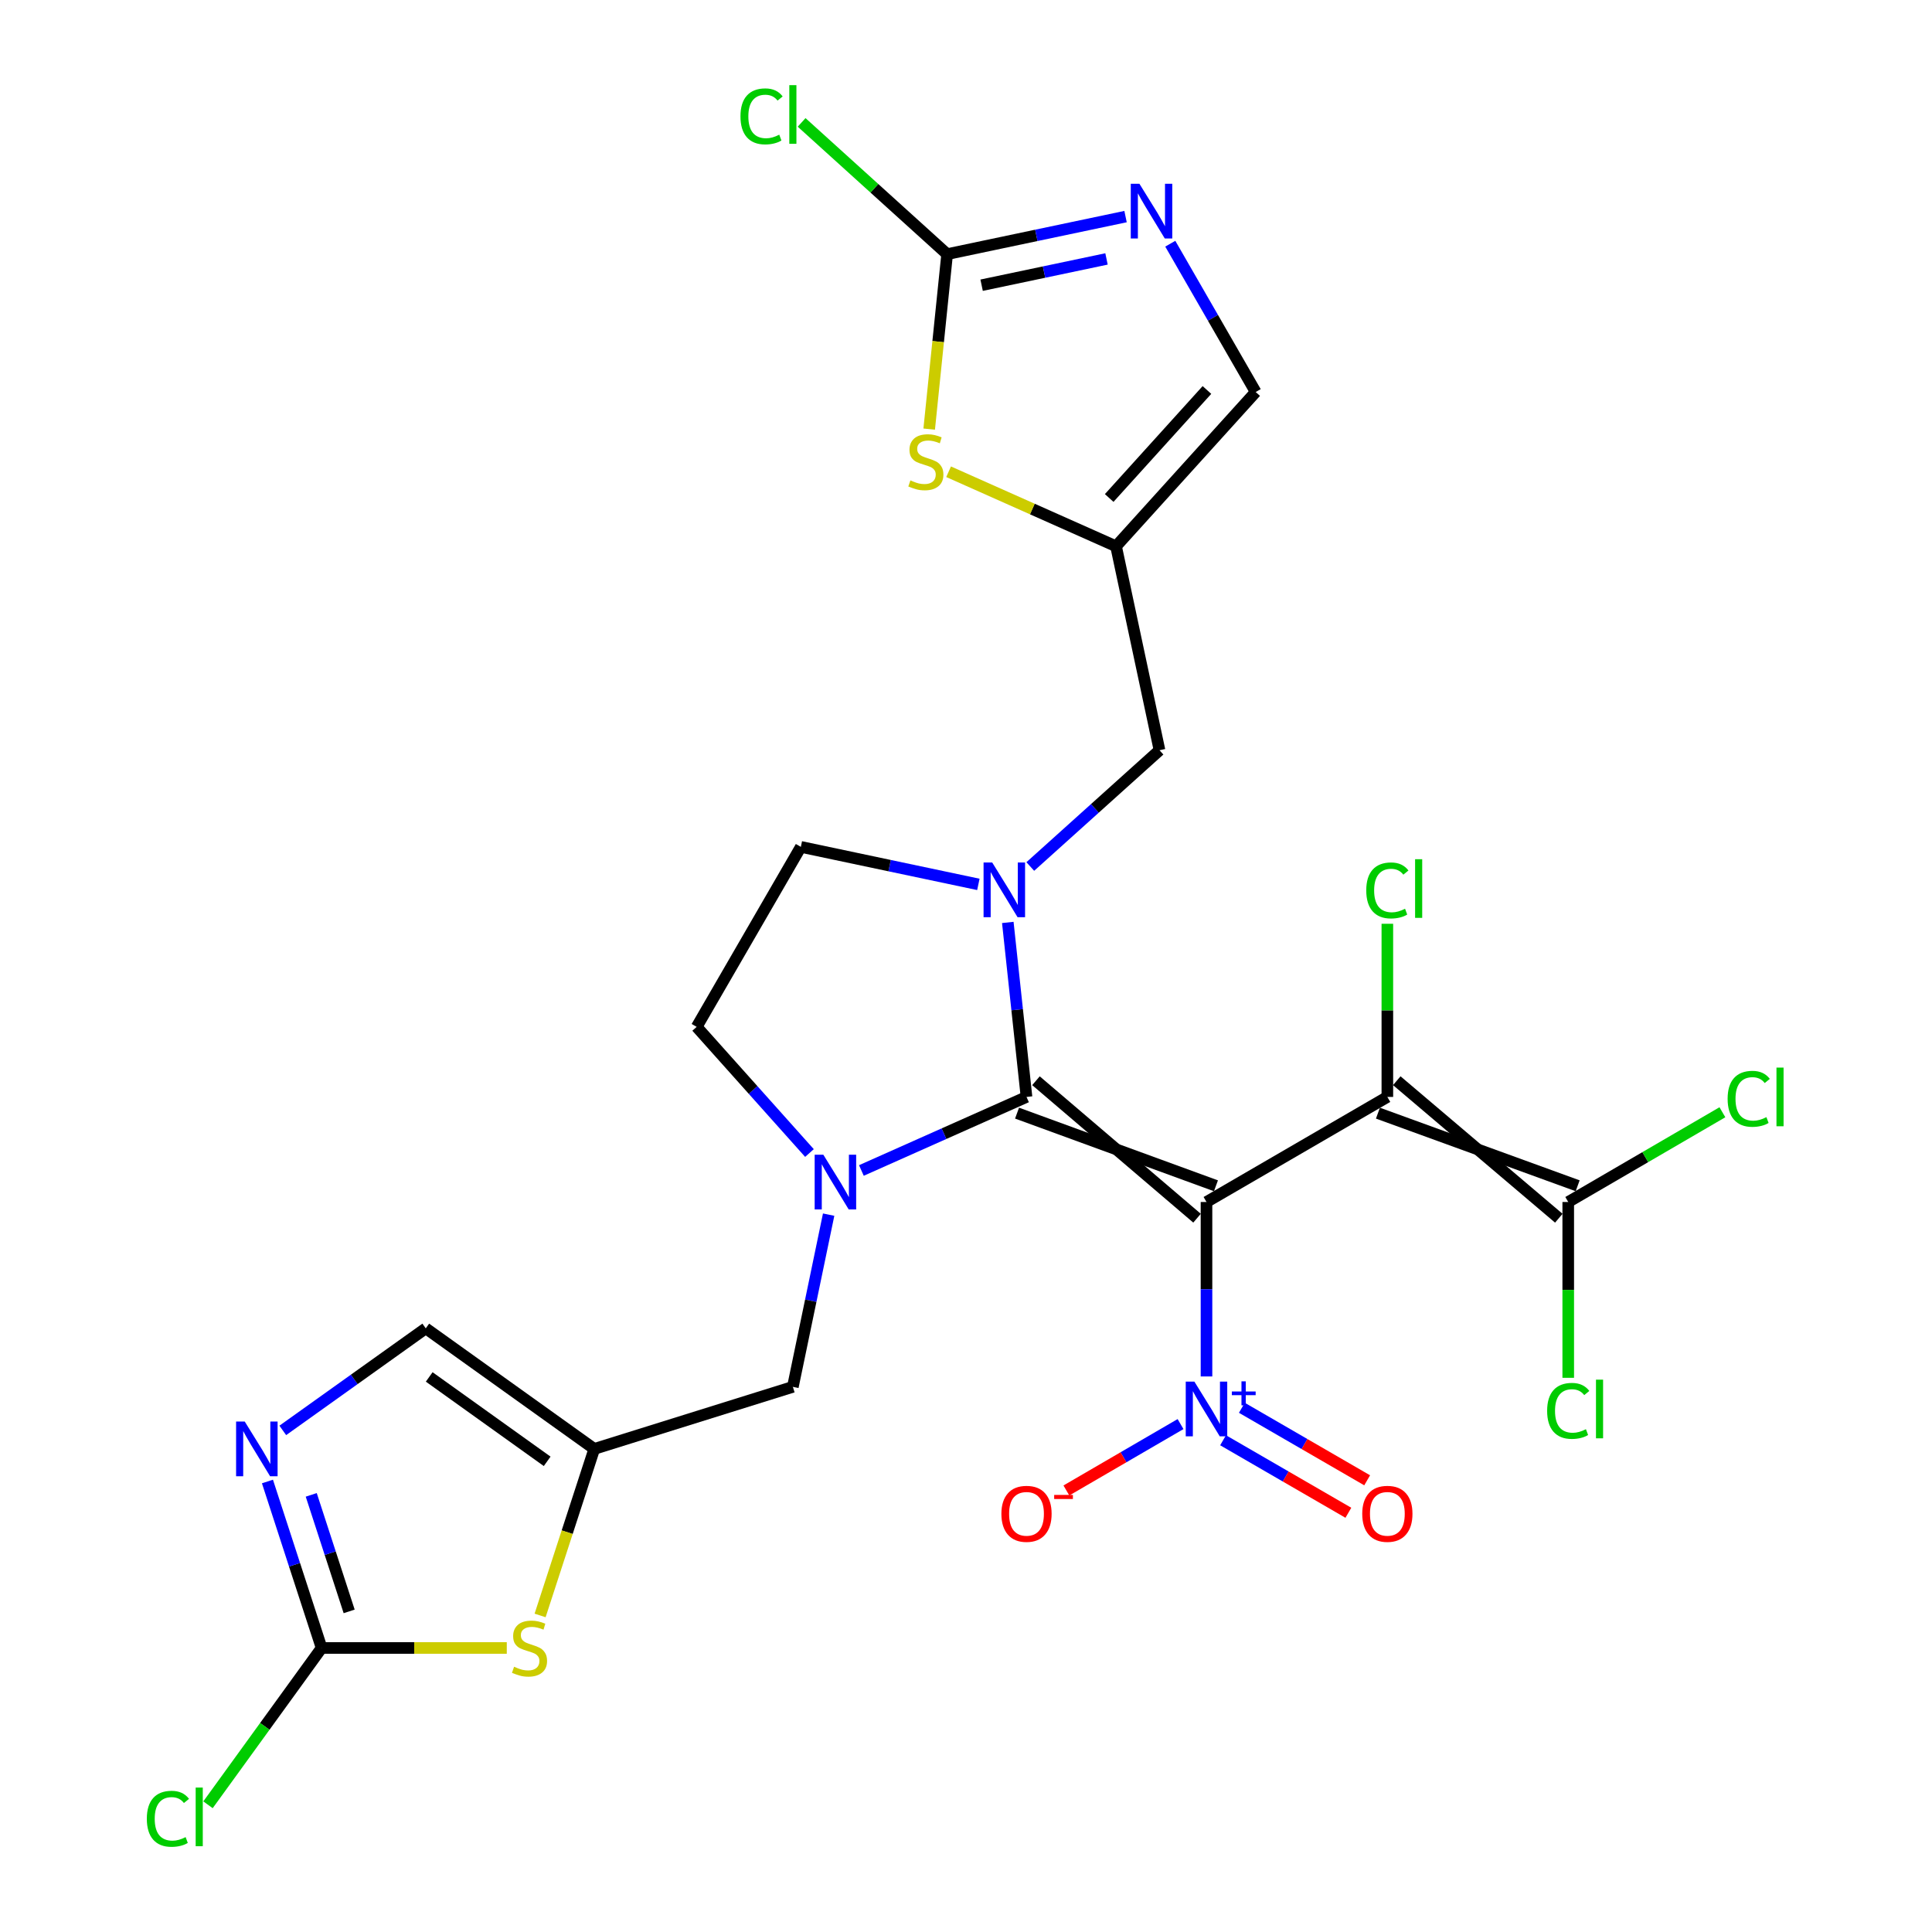<?xml version='1.0' encoding='iso-8859-1'?>
<svg version='1.1' baseProfile='full'
              xmlns='http://www.w3.org/2000/svg'
                      xmlns:rdkit='http://www.rdkit.org/xml'
                      xmlns:xlink='http://www.w3.org/1999/xlink'
                  xml:space='preserve'
width='1000px' height='1000px' viewBox='0 0 1000 1000'>
<!-- END OF HEADER -->
<rect style='opacity:1.0;fill:#FFFFFF;stroke:none' width='1000' height='1000' x='0' y='0'> </rect>
<path class='bond-0' d='M 629.373,613.768 L 526.425,576.151' style='fill:none;fill-rule:evenodd;stroke:#000000;stroke-width:6px;stroke-linecap:butt;stroke-linejoin:miter;stroke-opacity:1' />
<path class='bond-0' d='M 619.585,630.535 L 536.213,559.384' style='fill:none;fill-rule:evenodd;stroke:#000000;stroke-width:6px;stroke-linecap:butt;stroke-linejoin:miter;stroke-opacity:1' />
<path class='bond-1' d='M 624.479,622.151 L 718.092,567.768' style='fill:none;fill-rule:evenodd;stroke:#000000;stroke-width:6px;stroke-linecap:butt;stroke-linejoin:miter;stroke-opacity:1' />
<path class='bond-4' d='M 624.479,622.151 L 624.479,667.302' style='fill:none;fill-rule:evenodd;stroke:#000000;stroke-width:6px;stroke-linecap:butt;stroke-linejoin:miter;stroke-opacity:1' />
<path class='bond-4' d='M 624.479,667.302 L 624.479,712.452' style='fill:none;fill-rule:evenodd;stroke:#0000FF;stroke-width:6px;stroke-linecap:butt;stroke-linejoin:miter;stroke-opacity:1' />
<path class='bond-2' d='M 531.319,567.768 L 488.588,586.803' style='fill:none;fill-rule:evenodd;stroke:#000000;stroke-width:6px;stroke-linecap:butt;stroke-linejoin:miter;stroke-opacity:1' />
<path class='bond-2' d='M 488.588,586.803 L 445.857,605.839' style='fill:none;fill-rule:evenodd;stroke:#0000FF;stroke-width:6px;stroke-linecap:butt;stroke-linejoin:miter;stroke-opacity:1' />
<path class='bond-3' d='M 531.319,567.768 L 526.479,522.609' style='fill:none;fill-rule:evenodd;stroke:#000000;stroke-width:6px;stroke-linecap:butt;stroke-linejoin:miter;stroke-opacity:1' />
<path class='bond-3' d='M 526.479,522.609 L 521.638,477.451' style='fill:none;fill-rule:evenodd;stroke:#0000FF;stroke-width:6px;stroke-linecap:butt;stroke-linejoin:miter;stroke-opacity:1' />
<path class='bond-11' d='M 713.216,576.162 L 816.592,613.757' style='fill:none;fill-rule:evenodd;stroke:#000000;stroke-width:6px;stroke-linecap:butt;stroke-linejoin:miter;stroke-opacity:1' />
<path class='bond-11' d='M 722.968,559.373 L 806.84,630.546' style='fill:none;fill-rule:evenodd;stroke:#000000;stroke-width:6px;stroke-linecap:butt;stroke-linejoin:miter;stroke-opacity:1' />
<path class='bond-22' d='M 718.092,567.768 L 718.092,522.955' style='fill:none;fill-rule:evenodd;stroke:#000000;stroke-width:6px;stroke-linecap:butt;stroke-linejoin:miter;stroke-opacity:1' />
<path class='bond-22' d='M 718.092,522.955 L 718.092,478.143' style='fill:none;fill-rule:evenodd;stroke:#00CC00;stroke-width:6px;stroke-linecap:butt;stroke-linejoin:miter;stroke-opacity:1' />
<path class='bond-14' d='M 428.906,628.696 L 419.645,673.266' style='fill:none;fill-rule:evenodd;stroke:#0000FF;stroke-width:6px;stroke-linecap:butt;stroke-linejoin:miter;stroke-opacity:1' />
<path class='bond-14' d='M 419.645,673.266 L 410.385,717.835' style='fill:none;fill-rule:evenodd;stroke:#000000;stroke-width:6px;stroke-linecap:butt;stroke-linejoin:miter;stroke-opacity:1' />
<path class='bond-20' d='M 418.976,596.803 L 389.786,564.154' style='fill:none;fill-rule:evenodd;stroke:#0000FF;stroke-width:6px;stroke-linecap:butt;stroke-linejoin:miter;stroke-opacity:1' />
<path class='bond-20' d='M 389.786,564.154 L 360.596,531.505' style='fill:none;fill-rule:evenodd;stroke:#000000;stroke-width:6px;stroke-linecap:butt;stroke-linejoin:miter;stroke-opacity:1' />
<path class='bond-15' d='M 533.273,448.501 L 566.715,418.41' style='fill:none;fill-rule:evenodd;stroke:#0000FF;stroke-width:6px;stroke-linecap:butt;stroke-linejoin:miter;stroke-opacity:1' />
<path class='bond-15' d='M 566.715,418.41 L 600.156,388.318' style='fill:none;fill-rule:evenodd;stroke:#000000;stroke-width:6px;stroke-linecap:butt;stroke-linejoin:miter;stroke-opacity:1' />
<path class='bond-19' d='M 506.401,457.759 L 460.458,448.052' style='fill:none;fill-rule:evenodd;stroke:#0000FF;stroke-width:6px;stroke-linecap:butt;stroke-linejoin:miter;stroke-opacity:1' />
<path class='bond-19' d='M 460.458,448.052 L 414.516,438.344' style='fill:none;fill-rule:evenodd;stroke:#000000;stroke-width:6px;stroke-linecap:butt;stroke-linejoin:miter;stroke-opacity:1' />
<path class='bond-18' d='M 611.045,737.103 L 581.502,754.285' style='fill:none;fill-rule:evenodd;stroke:#0000FF;stroke-width:6px;stroke-linecap:butt;stroke-linejoin:miter;stroke-opacity:1' />
<path class='bond-18' d='M 581.502,754.285 L 551.959,771.466' style='fill:none;fill-rule:evenodd;stroke:#FF0000;stroke-width:6px;stroke-linecap:butt;stroke-linejoin:miter;stroke-opacity:1' />
<path class='bond-21' d='M 633.061,745.473 L 665.487,764.24' style='fill:none;fill-rule:evenodd;stroke:#0000FF;stroke-width:6px;stroke-linecap:butt;stroke-linejoin:miter;stroke-opacity:1' />
<path class='bond-21' d='M 665.487,764.24 L 697.914,783.007' style='fill:none;fill-rule:evenodd;stroke:#FF0000;stroke-width:6px;stroke-linecap:butt;stroke-linejoin:miter;stroke-opacity:1' />
<path class='bond-21' d='M 642.786,728.669 L 675.212,747.436' style='fill:none;fill-rule:evenodd;stroke:#0000FF;stroke-width:6px;stroke-linecap:butt;stroke-linejoin:miter;stroke-opacity:1' />
<path class='bond-21' d='M 675.212,747.436 L 707.639,766.203' style='fill:none;fill-rule:evenodd;stroke:#FF0000;stroke-width:6px;stroke-linecap:butt;stroke-linejoin:miter;stroke-opacity:1' />
<path class='bond-5' d='M 490.235,131.543 L 485.591,176.827' style='fill:none;fill-rule:evenodd;stroke:#000000;stroke-width:6px;stroke-linecap:butt;stroke-linejoin:miter;stroke-opacity:1' />
<path class='bond-5' d='M 485.591,176.827 L 480.947,222.111' style='fill:none;fill-rule:evenodd;stroke:#CCCC00;stroke-width:6px;stroke-linecap:butt;stroke-linejoin:miter;stroke-opacity:1' />
<path class='bond-23' d='M 490.235,131.543 L 452.576,97.45' style='fill:none;fill-rule:evenodd;stroke:#000000;stroke-width:6px;stroke-linecap:butt;stroke-linejoin:miter;stroke-opacity:1' />
<path class='bond-23' d='M 452.576,97.45 L 414.917,63.358' style='fill:none;fill-rule:evenodd;stroke:#00CC00;stroke-width:6px;stroke-linecap:butt;stroke-linejoin:miter;stroke-opacity:1' />
<path class='bond-28' d='M 490.235,131.543 L 536.409,121.826' style='fill:none;fill-rule:evenodd;stroke:#000000;stroke-width:6px;stroke-linecap:butt;stroke-linejoin:miter;stroke-opacity:1' />
<path class='bond-28' d='M 536.409,121.826 L 582.583,112.109' style='fill:none;fill-rule:evenodd;stroke:#0000FF;stroke-width:6px;stroke-linecap:butt;stroke-linejoin:miter;stroke-opacity:1' />
<path class='bond-28' d='M 508.085,147.627 L 540.407,140.825' style='fill:none;fill-rule:evenodd;stroke:#000000;stroke-width:6px;stroke-linecap:butt;stroke-linejoin:miter;stroke-opacity:1' />
<path class='bond-28' d='M 540.407,140.825 L 572.728,134.023' style='fill:none;fill-rule:evenodd;stroke:#0000FF;stroke-width:6px;stroke-linecap:butt;stroke-linejoin:miter;stroke-opacity:1' />
<path class='bond-6' d='M 166.466,852.986 L 214.388,852.986' style='fill:none;fill-rule:evenodd;stroke:#000000;stroke-width:6px;stroke-linecap:butt;stroke-linejoin:miter;stroke-opacity:1' />
<path class='bond-6' d='M 214.388,852.986 L 262.31,852.986' style='fill:none;fill-rule:evenodd;stroke:#CCCC00;stroke-width:6px;stroke-linecap:butt;stroke-linejoin:miter;stroke-opacity:1' />
<path class='bond-24' d='M 166.466,852.986 L 137.063,893.57' style='fill:none;fill-rule:evenodd;stroke:#000000;stroke-width:6px;stroke-linecap:butt;stroke-linejoin:miter;stroke-opacity:1' />
<path class='bond-24' d='M 137.063,893.57 L 107.659,934.153' style='fill:none;fill-rule:evenodd;stroke:#00CC00;stroke-width:6px;stroke-linecap:butt;stroke-linejoin:miter;stroke-opacity:1' />
<path class='bond-29' d='M 166.466,852.986 L 152.449,809.906' style='fill:none;fill-rule:evenodd;stroke:#000000;stroke-width:6px;stroke-linecap:butt;stroke-linejoin:miter;stroke-opacity:1' />
<path class='bond-29' d='M 152.449,809.906 L 138.432,766.825' style='fill:none;fill-rule:evenodd;stroke:#0000FF;stroke-width:6px;stroke-linecap:butt;stroke-linejoin:miter;stroke-opacity:1' />
<path class='bond-29' d='M 180.724,834.055 L 170.911,803.898' style='fill:none;fill-rule:evenodd;stroke:#000000;stroke-width:6px;stroke-linecap:butt;stroke-linejoin:miter;stroke-opacity:1' />
<path class='bond-29' d='M 170.911,803.898 L 161.099,773.742' style='fill:none;fill-rule:evenodd;stroke:#0000FF;stroke-width:6px;stroke-linecap:butt;stroke-linejoin:miter;stroke-opacity:1' />
<path class='bond-7' d='M 146.369,740.374 L 183.372,713.961' style='fill:none;fill-rule:evenodd;stroke:#0000FF;stroke-width:6px;stroke-linecap:butt;stroke-linejoin:miter;stroke-opacity:1' />
<path class='bond-7' d='M 183.372,713.961 L 220.376,687.548' style='fill:none;fill-rule:evenodd;stroke:#000000;stroke-width:6px;stroke-linecap:butt;stroke-linejoin:miter;stroke-opacity:1' />
<path class='bond-8' d='M 605.736,126.141 L 627.841,164.523' style='fill:none;fill-rule:evenodd;stroke:#0000FF;stroke-width:6px;stroke-linecap:butt;stroke-linejoin:miter;stroke-opacity:1' />
<path class='bond-8' d='M 627.841,164.523 L 649.945,202.904' style='fill:none;fill-rule:evenodd;stroke:#000000;stroke-width:6px;stroke-linecap:butt;stroke-linejoin:miter;stroke-opacity:1' />
<path class='bond-9' d='M 577.667,282.765 L 600.156,388.318' style='fill:none;fill-rule:evenodd;stroke:#000000;stroke-width:6px;stroke-linecap:butt;stroke-linejoin:miter;stroke-opacity:1' />
<path class='bond-12' d='M 577.667,282.765 L 534.332,263.469' style='fill:none;fill-rule:evenodd;stroke:#000000;stroke-width:6px;stroke-linecap:butt;stroke-linejoin:miter;stroke-opacity:1' />
<path class='bond-12' d='M 534.332,263.469 L 490.996,244.173' style='fill:none;fill-rule:evenodd;stroke:#CCCC00;stroke-width:6px;stroke-linecap:butt;stroke-linejoin:miter;stroke-opacity:1' />
<path class='bond-17' d='M 577.667,282.765 L 649.945,202.904' style='fill:none;fill-rule:evenodd;stroke:#000000;stroke-width:6px;stroke-linecap:butt;stroke-linejoin:miter;stroke-opacity:1' />
<path class='bond-17' d='M 574.114,257.758 L 624.709,201.855' style='fill:none;fill-rule:evenodd;stroke:#000000;stroke-width:6px;stroke-linecap:butt;stroke-linejoin:miter;stroke-opacity:1' />
<path class='bond-10' d='M 307.593,749.957 L 410.385,717.835' style='fill:none;fill-rule:evenodd;stroke:#000000;stroke-width:6px;stroke-linecap:butt;stroke-linejoin:miter;stroke-opacity:1' />
<path class='bond-13' d='M 307.593,749.957 L 293.573,793.057' style='fill:none;fill-rule:evenodd;stroke:#000000;stroke-width:6px;stroke-linecap:butt;stroke-linejoin:miter;stroke-opacity:1' />
<path class='bond-13' d='M 293.573,793.057 L 279.554,836.157' style='fill:none;fill-rule:evenodd;stroke:#CCCC00;stroke-width:6px;stroke-linecap:butt;stroke-linejoin:miter;stroke-opacity:1' />
<path class='bond-16' d='M 307.593,749.957 L 220.376,687.548' style='fill:none;fill-rule:evenodd;stroke:#000000;stroke-width:6px;stroke-linecap:butt;stroke-linejoin:miter;stroke-opacity:1' />
<path class='bond-16' d='M 283.212,756.384 L 222.16,712.698' style='fill:none;fill-rule:evenodd;stroke:#000000;stroke-width:6px;stroke-linecap:butt;stroke-linejoin:miter;stroke-opacity:1' />
<path class='bond-25' d='M 811.716,622.151 L 851.614,598.925' style='fill:none;fill-rule:evenodd;stroke:#000000;stroke-width:6px;stroke-linecap:butt;stroke-linejoin:miter;stroke-opacity:1' />
<path class='bond-25' d='M 851.614,598.925 L 891.513,575.698' style='fill:none;fill-rule:evenodd;stroke:#00CC00;stroke-width:6px;stroke-linecap:butt;stroke-linejoin:miter;stroke-opacity:1' />
<path class='bond-26' d='M 811.716,622.151 L 811.716,667.652' style='fill:none;fill-rule:evenodd;stroke:#000000;stroke-width:6px;stroke-linecap:butt;stroke-linejoin:miter;stroke-opacity:1' />
<path class='bond-26' d='M 811.716,667.652 L 811.716,713.152' style='fill:none;fill-rule:evenodd;stroke:#00CC00;stroke-width:6px;stroke-linecap:butt;stroke-linejoin:miter;stroke-opacity:1' />
<path class='bond-27' d='M 414.516,438.344 L 360.596,531.505' style='fill:none;fill-rule:evenodd;stroke:#000000;stroke-width:6px;stroke-linecap:butt;stroke-linejoin:miter;stroke-opacity:1' />
<path  class='atom-3' d='M 426.15 597.669
L 435.43 612.669
Q 436.35 614.149, 437.83 616.829
Q 439.31 619.509, 439.39 619.669
L 439.39 597.669
L 443.15 597.669
L 443.15 625.989
L 439.27 625.989
L 429.31 609.589
Q 428.15 607.669, 426.91 605.469
Q 425.71 603.269, 425.35 602.589
L 425.35 625.989
L 421.67 625.989
L 421.67 597.669
L 426.15 597.669
' fill='#0000FF'/>
<path  class='atom-4' d='M 513.572 446.436
L 522.852 461.436
Q 523.772 462.916, 525.252 465.596
Q 526.732 468.276, 526.812 468.436
L 526.812 446.436
L 530.572 446.436
L 530.572 474.756
L 526.692 474.756
L 516.732 458.356
Q 515.572 456.436, 514.332 454.236
Q 513.132 452.036, 512.772 451.356
L 512.772 474.756
L 509.092 474.756
L 509.092 446.436
L 513.572 446.436
' fill='#0000FF'/>
<path  class='atom-5' d='M 618.219 715.13
L 627.499 730.13
Q 628.419 731.61, 629.899 734.29
Q 631.379 736.97, 631.459 737.13
L 631.459 715.13
L 635.219 715.13
L 635.219 743.45
L 631.339 743.45
L 621.379 727.05
Q 620.219 725.13, 618.979 722.93
Q 617.779 720.73, 617.419 720.05
L 617.419 743.45
L 613.739 743.45
L 613.739 715.13
L 618.219 715.13
' fill='#0000FF'/>
<path  class='atom-5' d='M 637.595 720.235
L 642.585 720.235
L 642.585 714.982
L 644.802 714.982
L 644.802 720.235
L 649.924 720.235
L 649.924 722.136
L 644.802 722.136
L 644.802 727.416
L 642.585 727.416
L 642.585 722.136
L 637.595 722.136
L 637.595 720.235
' fill='#0000FF'/>
<path  class='atom-8' d='M 126.683 735.797
L 135.963 750.797
Q 136.883 752.277, 138.363 754.957
Q 139.843 757.637, 139.923 757.797
L 139.923 735.797
L 143.683 735.797
L 143.683 764.117
L 139.803 764.117
L 129.843 747.717
Q 128.683 745.797, 127.443 743.597
Q 126.243 741.397, 125.883 740.717
L 125.883 764.117
L 122.203 764.117
L 122.203 735.797
L 126.683 735.797
' fill='#0000FF'/>
<path  class='atom-9' d='M 589.765 95.12
L 599.045 110.12
Q 599.965 111.6, 601.445 114.28
Q 602.925 116.96, 603.005 117.12
L 603.005 95.12
L 606.765 95.12
L 606.765 123.44
L 602.885 123.44
L 592.925 107.04
Q 591.765 105.12, 590.525 102.92
Q 589.325 100.72, 588.965 100.04
L 588.965 123.44
L 585.285 123.44
L 585.285 95.12
L 589.765 95.12
' fill='#0000FF'/>
<path  class='atom-13' d='M 471.222 248.65
Q 471.542 248.77, 472.862 249.33
Q 474.182 249.89, 475.622 250.25
Q 477.102 250.57, 478.542 250.57
Q 481.222 250.57, 482.782 249.29
Q 484.342 247.97, 484.342 245.69
Q 484.342 244.13, 483.542 243.17
Q 482.782 242.21, 481.582 241.69
Q 480.382 241.17, 478.382 240.57
Q 475.862 239.81, 474.342 239.09
Q 472.862 238.37, 471.782 236.85
Q 470.742 235.33, 470.742 232.77
Q 470.742 229.21, 473.142 227.01
Q 475.582 224.81, 480.382 224.81
Q 483.662 224.81, 487.382 226.37
L 486.462 229.45
Q 483.062 228.05, 480.502 228.05
Q 477.742 228.05, 476.222 229.21
Q 474.702 230.33, 474.742 232.29
Q 474.742 233.81, 475.502 234.73
Q 476.302 235.65, 477.422 236.17
Q 478.582 236.69, 480.502 237.29
Q 483.062 238.09, 484.582 238.89
Q 486.102 239.69, 487.182 241.33
Q 488.302 242.93, 488.302 245.69
Q 488.302 249.61, 485.662 251.73
Q 483.062 253.81, 478.702 253.81
Q 476.182 253.81, 474.262 253.25
Q 472.382 252.73, 470.142 251.81
L 471.222 248.65
' fill='#CCCC00'/>
<path  class='atom-14' d='M 266.08 862.706
Q 266.4 862.826, 267.72 863.386
Q 269.04 863.946, 270.48 864.306
Q 271.96 864.626, 273.4 864.626
Q 276.08 864.626, 277.64 863.346
Q 279.2 862.026, 279.2 859.746
Q 279.2 858.186, 278.4 857.226
Q 277.64 856.266, 276.44 855.746
Q 275.24 855.226, 273.24 854.626
Q 270.72 853.866, 269.2 853.146
Q 267.72 852.426, 266.64 850.906
Q 265.6 849.386, 265.6 846.826
Q 265.6 843.266, 268 841.066
Q 270.44 838.866, 275.24 838.866
Q 278.52 838.866, 282.24 840.426
L 281.32 843.506
Q 277.92 842.106, 275.36 842.106
Q 272.6 842.106, 271.08 843.266
Q 269.56 844.386, 269.6 846.346
Q 269.6 847.866, 270.36 848.786
Q 271.16 849.706, 272.28 850.226
Q 273.44 850.746, 275.36 851.346
Q 277.92 852.146, 279.44 852.946
Q 280.96 853.746, 282.04 855.386
Q 283.16 856.986, 283.16 859.746
Q 283.16 863.666, 280.52 865.786
Q 277.92 867.866, 273.56 867.866
Q 271.04 867.866, 269.12 867.306
Q 267.24 866.786, 265 865.866
L 266.08 862.706
' fill='#CCCC00'/>
<path  class='atom-19' d='M 518.319 783.549
Q 518.319 776.749, 521.679 772.949
Q 525.039 769.149, 531.319 769.149
Q 537.599 769.149, 540.959 772.949
Q 544.319 776.749, 544.319 783.549
Q 544.319 790.429, 540.919 794.349
Q 537.519 798.229, 531.319 798.229
Q 525.079 798.229, 521.679 794.349
Q 518.319 790.469, 518.319 783.549
M 531.319 795.029
Q 535.639 795.029, 537.959 792.149
Q 540.319 789.229, 540.319 783.549
Q 540.319 777.989, 537.959 775.189
Q 535.639 772.349, 531.319 772.349
Q 526.999 772.349, 524.639 775.149
Q 522.319 777.949, 522.319 783.549
Q 522.319 789.269, 524.639 792.149
Q 526.999 795.029, 531.319 795.029
' fill='#FF0000'/>
<path  class='atom-19' d='M 545.639 773.772
L 555.328 773.772
L 555.328 775.884
L 545.639 775.884
L 545.639 773.772
' fill='#FF0000'/>
<path  class='atom-22' d='M 705.092 783.549
Q 705.092 776.749, 708.452 772.949
Q 711.812 769.149, 718.092 769.149
Q 724.372 769.149, 727.732 772.949
Q 731.092 776.749, 731.092 783.549
Q 731.092 790.429, 727.692 794.349
Q 724.292 798.229, 718.092 798.229
Q 711.852 798.229, 708.452 794.349
Q 705.092 790.469, 705.092 783.549
M 718.092 795.029
Q 722.412 795.029, 724.732 792.149
Q 727.092 789.229, 727.092 783.549
Q 727.092 777.989, 724.732 775.189
Q 722.412 772.349, 718.092 772.349
Q 713.772 772.349, 711.412 775.149
Q 709.092 777.949, 709.092 783.549
Q 709.092 789.269, 711.412 792.149
Q 713.772 795.029, 718.092 795.029
' fill='#FF0000'/>
<path  class='atom-23' d='M 707.172 460.886
Q 707.172 453.846, 710.452 450.166
Q 713.772 446.446, 720.052 446.446
Q 725.892 446.446, 729.012 450.566
L 726.372 452.726
Q 724.092 449.726, 720.052 449.726
Q 715.772 449.726, 713.492 452.606
Q 711.252 455.446, 711.252 460.886
Q 711.252 466.486, 713.572 469.366
Q 715.932 472.246, 720.492 472.246
Q 723.612 472.246, 727.252 470.366
L 728.372 473.366
Q 726.892 474.326, 724.652 474.886
Q 722.412 475.446, 719.932 475.446
Q 713.772 475.446, 710.452 471.686
Q 707.172 467.926, 707.172 460.886
' fill='#00CC00'/>
<path  class='atom-23' d='M 732.452 444.726
L 736.132 444.726
L 736.132 475.086
L 732.452 475.086
L 732.452 444.726
' fill='#00CC00'/>
<path  class='atom-24' d='M 383.265 60.234
Q 383.265 53.194, 386.545 49.514
Q 389.865 45.794, 396.145 45.794
Q 401.985 45.794, 405.105 49.914
L 402.465 52.074
Q 400.185 49.074, 396.145 49.074
Q 391.865 49.074, 389.585 51.954
Q 387.345 54.794, 387.345 60.234
Q 387.345 65.834, 389.665 68.714
Q 392.025 71.594, 396.585 71.594
Q 399.705 71.594, 403.345 69.714
L 404.465 72.714
Q 402.985 73.674, 400.745 74.234
Q 398.505 74.794, 396.025 74.794
Q 389.865 74.794, 386.545 71.034
Q 383.265 67.274, 383.265 60.234
' fill='#00CC00'/>
<path  class='atom-24' d='M 408.545 44.074
L 412.225 44.074
L 412.225 74.434
L 408.545 74.434
L 408.545 44.074
' fill='#00CC00'/>
<path  class='atom-25' d='M 75.999 941.399
Q 75.999 934.359, 79.279 930.679
Q 82.599 926.959, 88.879 926.959
Q 94.719 926.959, 97.839 931.079
L 95.199 933.239
Q 92.919 930.239, 88.879 930.239
Q 84.599 930.239, 82.319 933.119
Q 80.079 935.959, 80.079 941.399
Q 80.079 946.999, 82.399 949.879
Q 84.759 952.759, 89.319 952.759
Q 92.439 952.759, 96.079 950.879
L 97.199 953.879
Q 95.719 954.839, 93.479 955.399
Q 91.239 955.959, 88.759 955.959
Q 82.599 955.959, 79.279 952.199
Q 75.999 948.439, 75.999 941.399
' fill='#00CC00'/>
<path  class='atom-25' d='M 101.279 925.239
L 104.959 925.239
L 104.959 955.599
L 101.279 955.599
L 101.279 925.239
' fill='#00CC00'/>
<path  class='atom-26' d='M 894.215 568.748
Q 894.215 561.708, 897.495 558.028
Q 900.815 554.308, 907.095 554.308
Q 912.935 554.308, 916.055 558.428
L 913.415 560.588
Q 911.135 557.588, 907.095 557.588
Q 902.815 557.588, 900.535 560.468
Q 898.295 563.308, 898.295 568.748
Q 898.295 574.348, 900.615 577.228
Q 902.975 580.108, 907.535 580.108
Q 910.655 580.108, 914.295 578.228
L 915.415 581.228
Q 913.935 582.188, 911.695 582.748
Q 909.455 583.308, 906.975 583.308
Q 900.815 583.308, 897.495 579.548
Q 894.215 575.788, 894.215 568.748
' fill='#00CC00'/>
<path  class='atom-26' d='M 919.495 552.588
L 923.175 552.588
L 923.175 582.948
L 919.495 582.948
L 919.495 552.588
' fill='#00CC00'/>
<path  class='atom-27' d='M 800.796 730.27
Q 800.796 723.23, 804.076 719.55
Q 807.396 715.83, 813.676 715.83
Q 819.516 715.83, 822.636 719.95
L 819.996 722.11
Q 817.716 719.11, 813.676 719.11
Q 809.396 719.11, 807.116 721.99
Q 804.876 724.83, 804.876 730.27
Q 804.876 735.87, 807.196 738.75
Q 809.556 741.63, 814.116 741.63
Q 817.236 741.63, 820.876 739.75
L 821.996 742.75
Q 820.516 743.71, 818.276 744.27
Q 816.036 744.83, 813.556 744.83
Q 807.396 744.83, 804.076 741.07
Q 800.796 737.31, 800.796 730.27
' fill='#00CC00'/>
<path  class='atom-27' d='M 826.076 714.11
L 829.756 714.11
L 829.756 744.47
L 826.076 744.47
L 826.076 714.11
' fill='#00CC00'/>
</svg>
